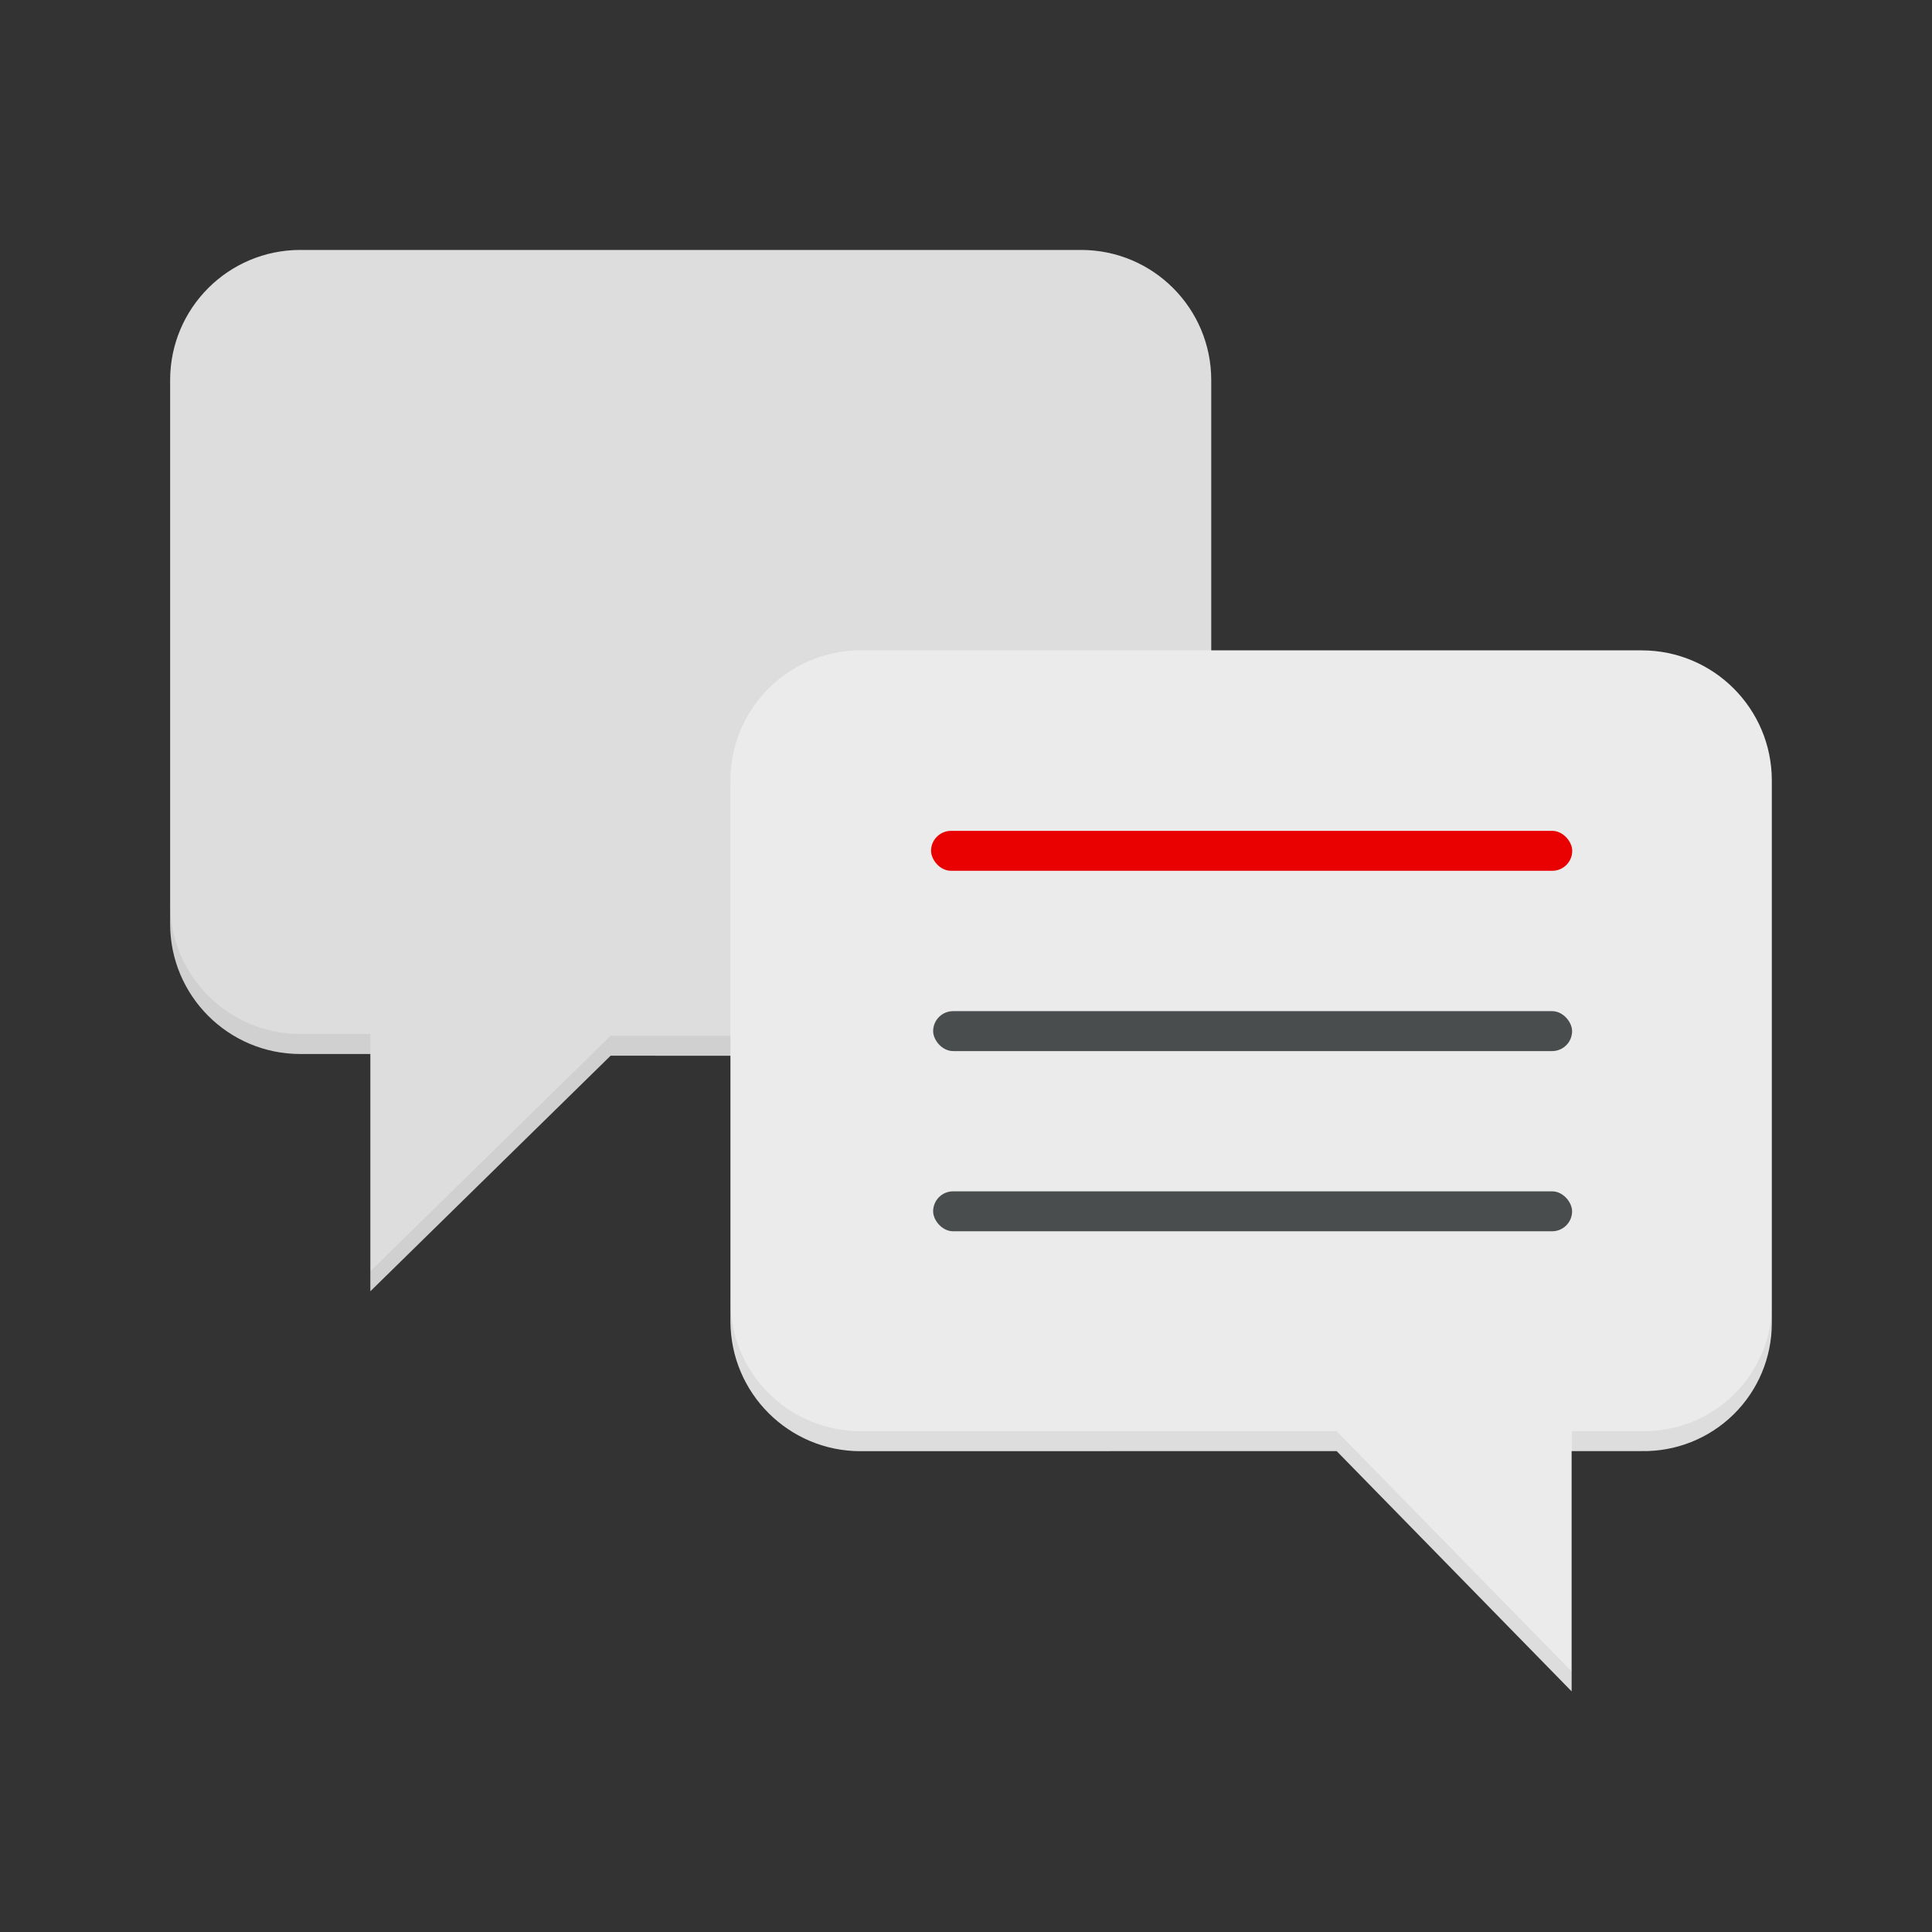 <svg width="120" height="120" viewBox="0 0 120 120" fill="none" xmlns="http://www.w3.org/2000/svg">
<rect x="0" y="0" width="120" height="120" fill="#333333" stroke="none"/>
<path d="M37.926 65.571L23.004 80.201V65.465H18.651C14.187 65.465 10.568 61.846 10.568 57.382V23.608C10.568 19.144 14.187 15.525 18.651 15.525H67.149C71.613 15.525 75.232 19.144 75.232 23.608V57.507C75.232 61.971 71.613 65.59 67.149 65.59L37.926 65.571Z" fill="#EBEBEB"/>
<path opacity="0.06" d="M37.926 65.571L23.004 80.201V65.465H18.651C14.187 65.465 10.568 61.846 10.568 57.382V23.608C10.568 19.144 14.187 15.525 18.651 15.525H67.149C71.613 15.525 75.232 19.144 75.232 23.608V57.507C75.232 61.971 71.613 65.59 67.149 65.59L37.926 65.571Z" fill="black"/>
<g opacity="0.06">
<path d="M67.149 64.333C71.613 64.333 75.232 60.715 75.232 56.251V57.494C75.232 61.958 71.613 65.577 67.149 65.577H37.926L23.004 80.207V78.963L37.926 64.333H67.149Z" fill="black"/>
<path d="M18.651 64.222H23.004V65.465H18.651C14.187 65.465 10.568 61.846 10.568 57.382V56.139C10.568 60.603 14.187 64.222 18.651 64.222Z" fill="black"/>
</g>
<path d="M83.023 90.13L97.616 105.053V90.13H101.968C104.095 90.167 106.147 89.349 107.667 87.861C109.186 86.372 110.045 84.336 110.051 82.209V48.478C110.051 44.014 106.432 40.395 101.968 40.395H53.452C48.988 40.395 45.369 44.014 45.369 48.478V82.053C45.369 86.518 48.988 90.136 53.452 90.136L83.023 90.13Z" fill="#EBEBEB"/>
<g opacity="0.06">
<path d="M53.452 88.893C48.988 88.893 45.369 85.274 45.369 80.81V82.054C45.369 86.518 48.988 90.136 53.452 90.136H83.023L97.616 105.059V103.815L83.023 88.893H53.452Z" fill="black"/>
<path d="M101.987 88.893H97.635V90.136H101.987C104.114 90.173 106.166 89.356 107.686 87.867C109.205 86.378 110.064 84.342 110.07 82.215V80.972C110.064 83.099 109.205 85.134 107.686 86.623C106.166 88.112 104.114 88.93 101.987 88.893Z" fill="black"/>
</g>
<rect x="57.959" y="62.804" width="39.687" height="2.481" rx="1.24" fill="#4A4D4E"/>
<rect x="57.83" y="51.606" width="39.824" height="2.481" rx="1.24" fill="#E90000"/>
<rect x="57.959" y="73.996" width="39.687" height="2.481" rx="1.24" fill="#4A4D4E"/>
</svg>
